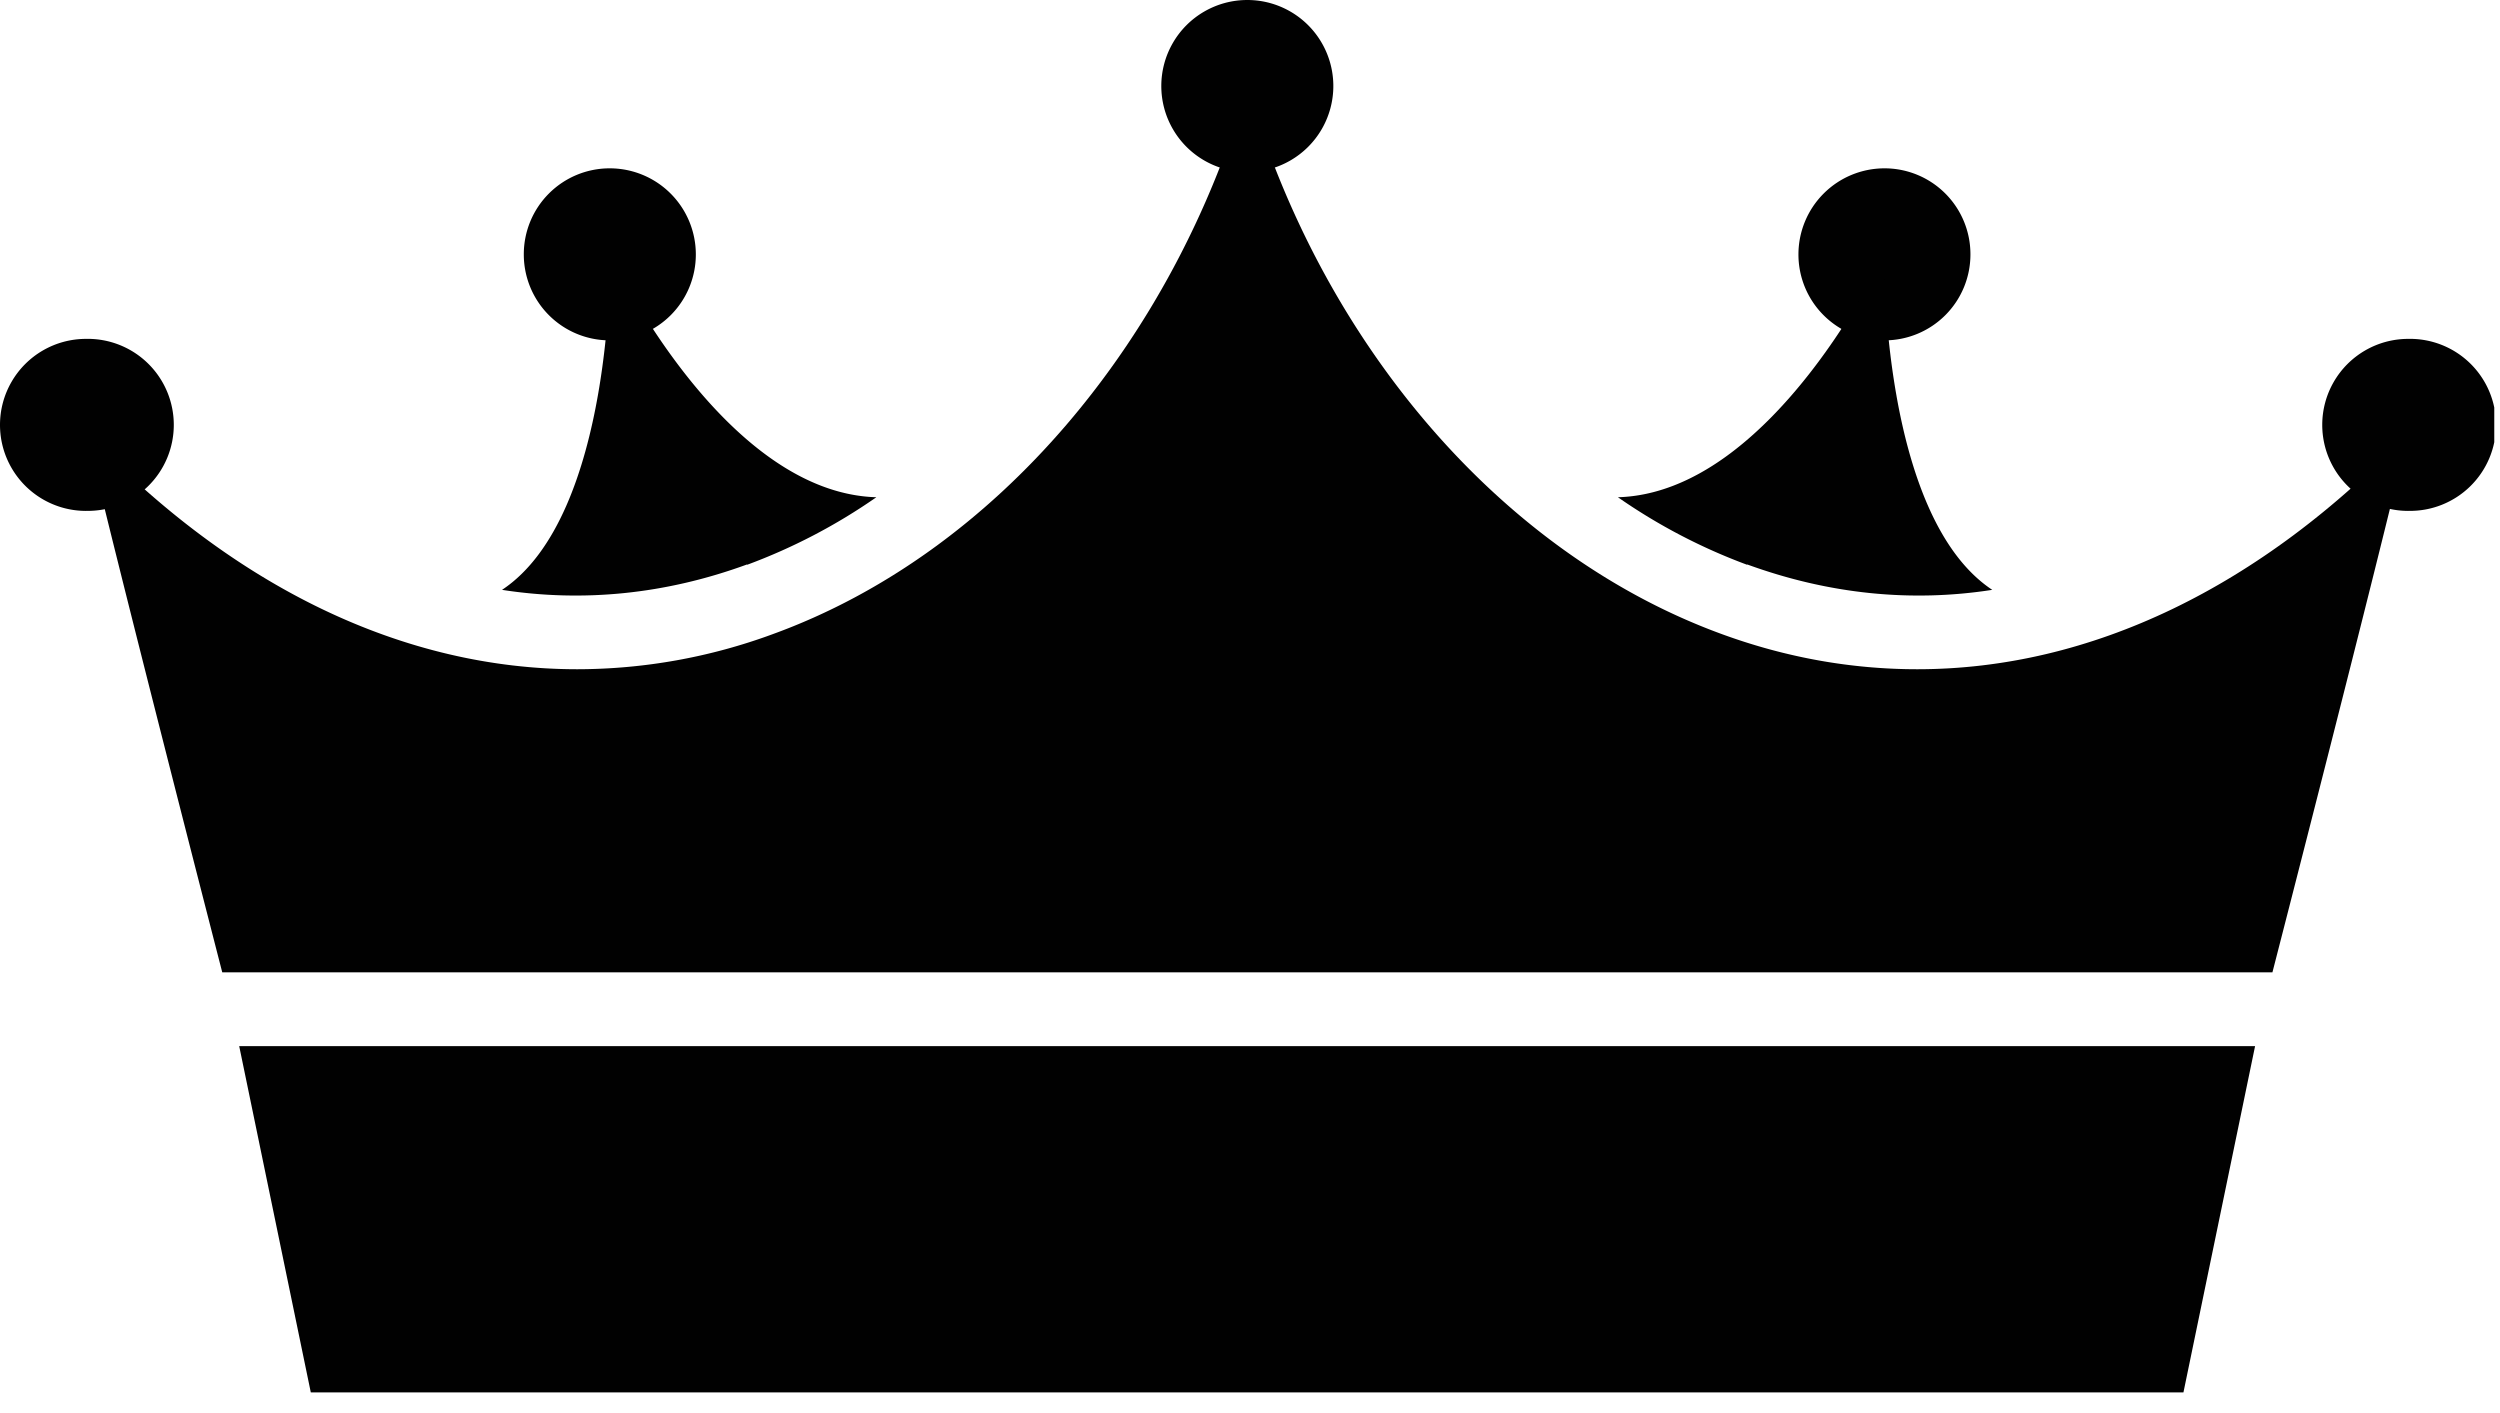 <svg width="69" height="39" fill="none" xmlns="http://www.w3.org/2000/svg"><g clip-path="url(#a)" fill="#010101"><path d="M34.426 4.748a2.374 2.374 0 1 0 0-4.748 2.374 2.374 0 0 0 0 4.748ZM2.374 14.1a2.374 2.374 0 1 0 0-4.747 2.374 2.374 0 0 0 0 4.748ZM19.205 7.02a2.37 2.37 0 0 1-2.374 2.374 2.37 2.37 0 0 1-2.374-2.374 2.37 2.37 0 0 1 2.374-2.374 2.376 2.376 0 0 1 2.374 2.374Z"/><path d="M20.621 15.588a15.88 15.88 0 0 0 3.566-1.864C19.92 13.6 16.842 7.02 16.842 7.02s.102 7.213-2.986 9.26c2.232.347 4.514.123 6.765-.702v.01ZM66.468 14.1a2.374 2.374 0 1 0 0-4.747 2.374 2.374 0 0 0 0 4.748ZM49.637 7.02a2.37 2.37 0 0 0 2.374 2.374 2.37 2.37 0 0 0 2.373-2.374 2.37 2.37 0 0 0-2.373-2.374 2.376 2.376 0 0 0-2.374 2.374ZM34.426 28.873H6.602l1.976 9.557h51.685l1.977-9.556H34.426Z"/><path d="M52.917 18.471c-1.803 0-3.606-.316-5.39-.968-6.173-2.251-11.074-8.12-13.101-15.119-2.028 7-6.928 12.878-13.102 15.12a15.648 15.648 0 0 1-5.39.967c-4.768 0-9.475-2.241-13.55-6.52.835 3.576 3.75 14.885 3.75 14.885h56.585s2.913-11.31 3.749-14.885c-4.075 4.269-8.782 6.52-13.55 6.52Z"/><path d="M48.221 15.588a15.88 15.88 0 0 1-3.566-1.864c4.27-.123 7.346-6.704 7.346-6.704s-.102 7.213 2.985 9.26c-2.231.347-4.503.123-6.765-.702v.01Z"/></g><defs><clipPath id="a"><path fill="#fff" d="M0 0h68.842v38.43H0z"/></clipPath></defs></svg>
